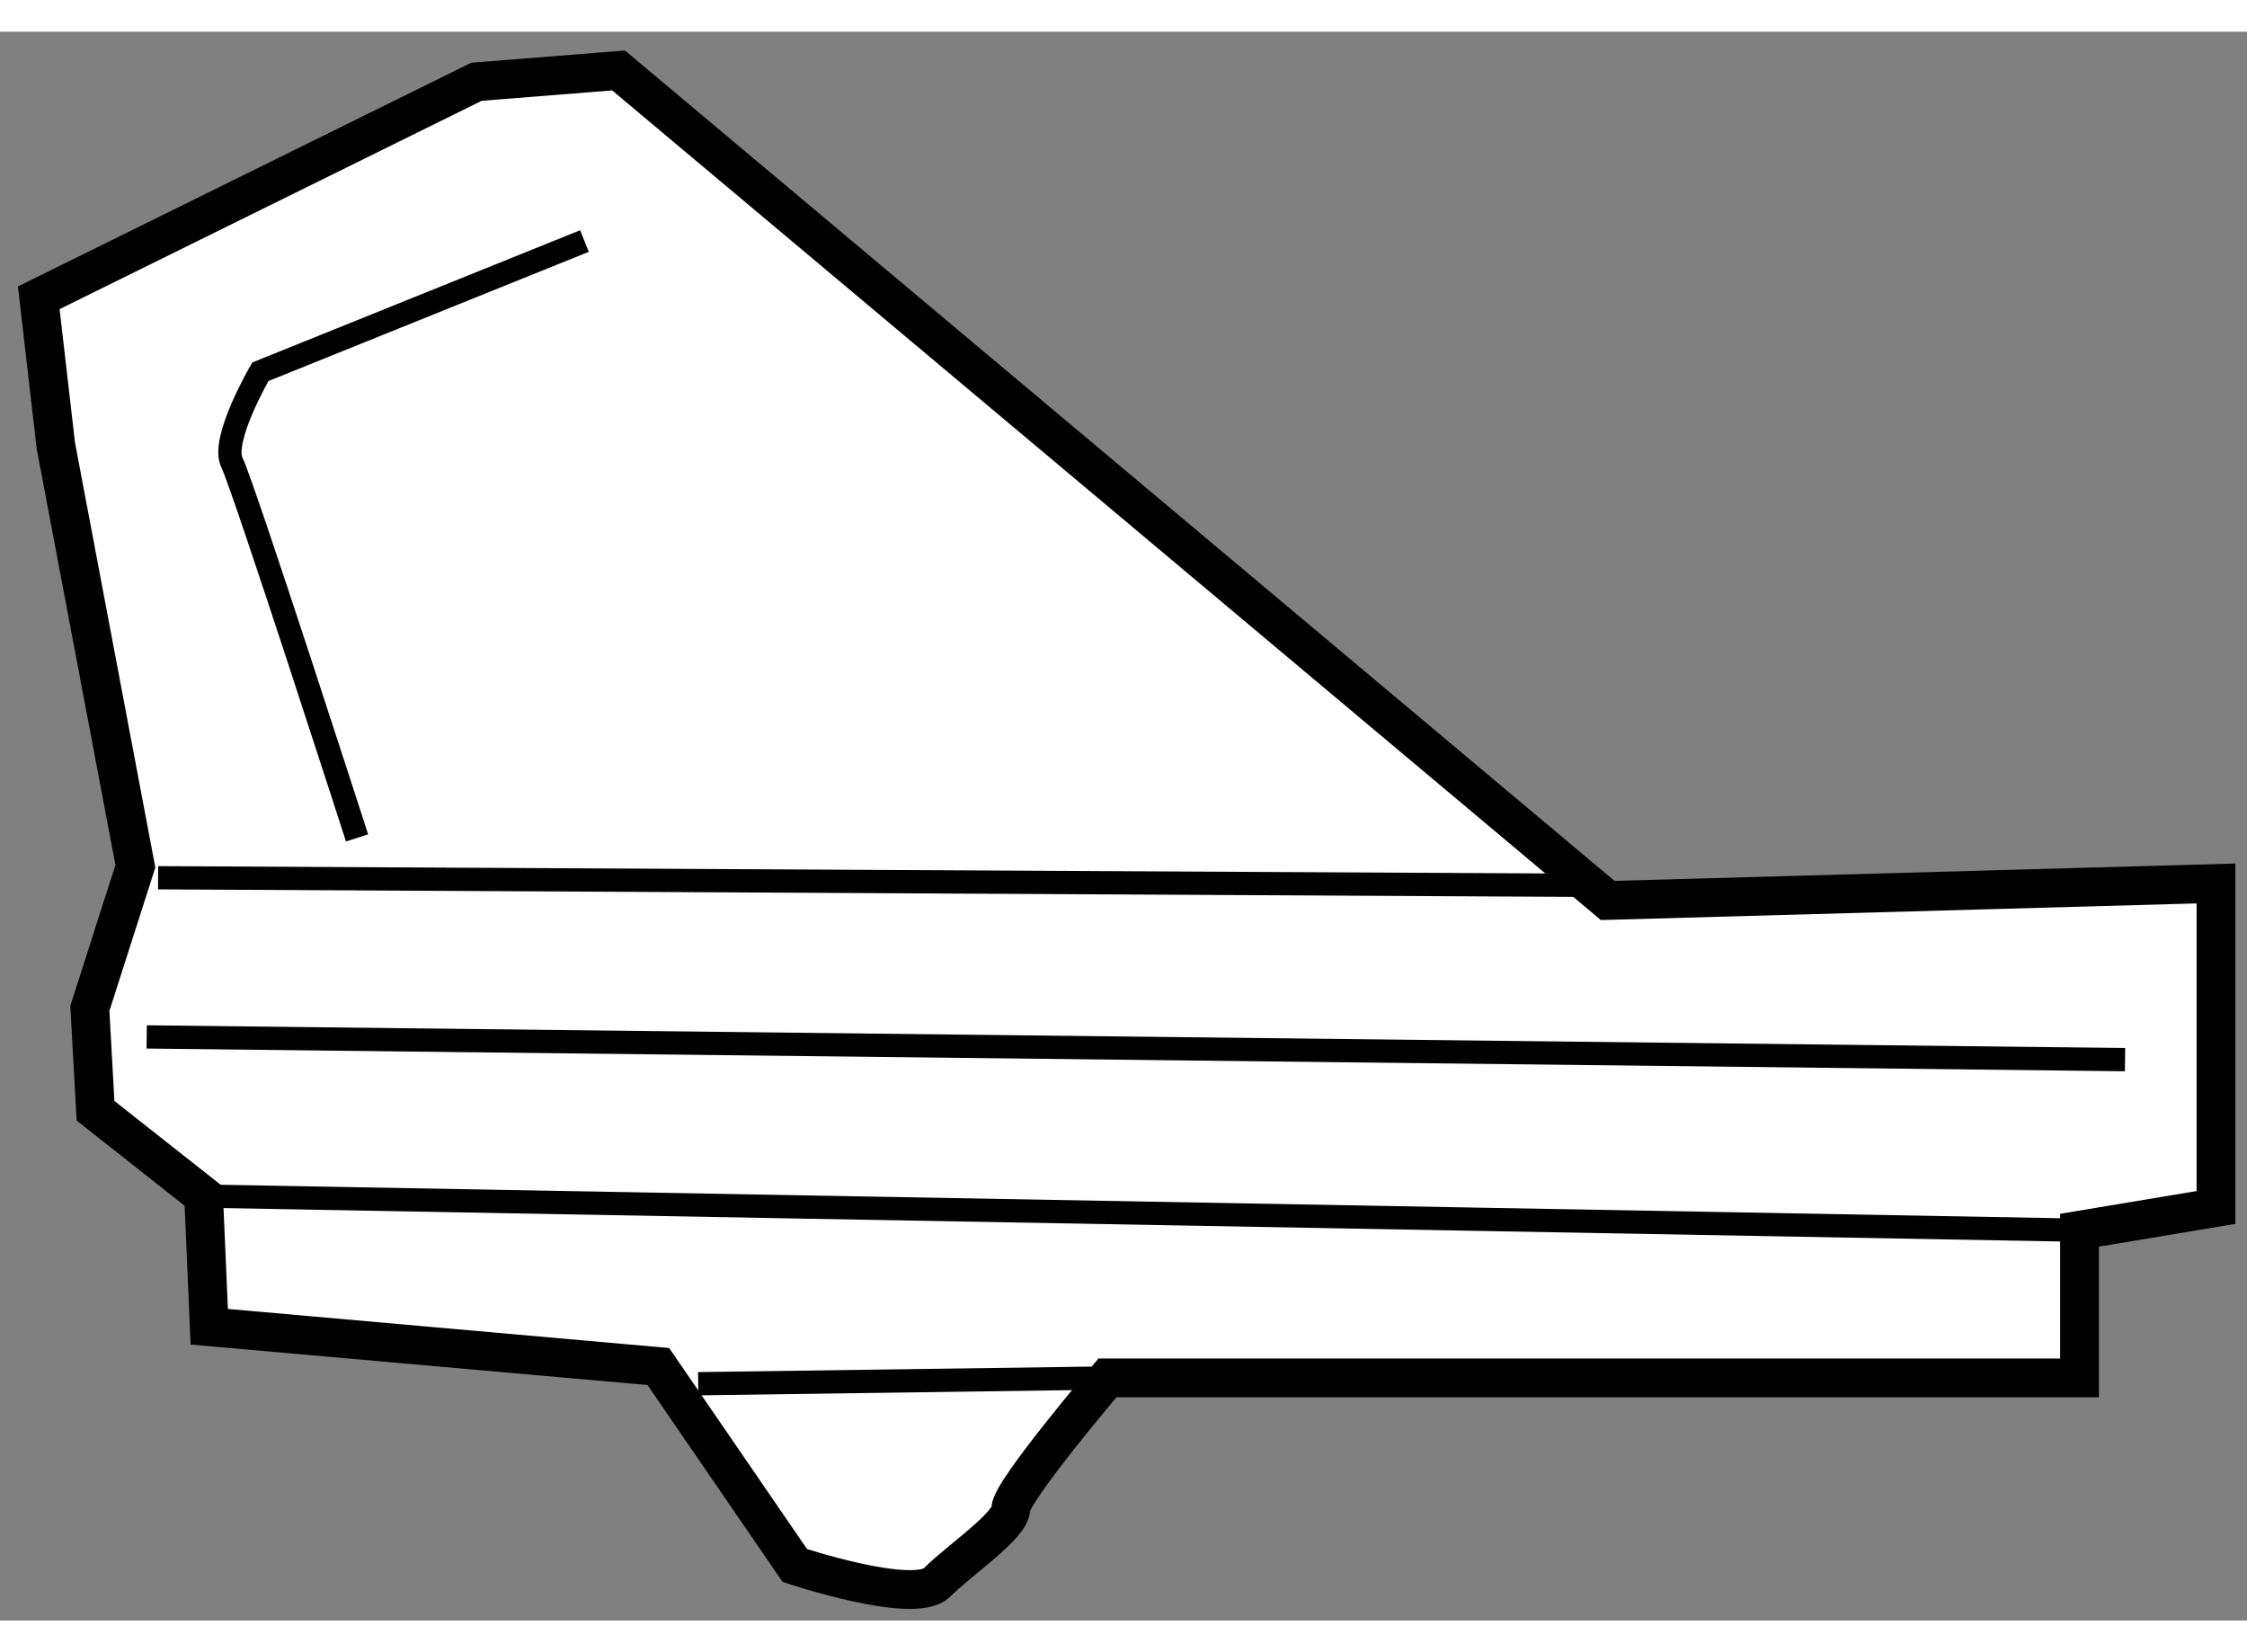 <?xml version="1.0" encoding="utf-8"?>
<!-- Generator: Adobe Illustrator 15.1.0, SVG Export Plug-In . SVG Version: 6.00 Build 0)  -->
<!DOCTYPE svg PUBLIC "-//W3C//DTD SVG 1.1//EN" "http://www.w3.org/Graphics/SVG/1.1/DTD/svg11.dtd">
<svg version="1.1" xmlns="http://www.w3.org/2000/svg" xmlns:xlink="http://www.w3.org/1999/xlink" x="0px" y="0px" width="244.8px"
	 height="180px" viewBox="122.346 21.602 28.981 20.492" enable-background="new 0 0 244.8 180" xml:space="preserve">
	
<rect x="122.346" y="21.602" width="28.981" height="20.492" fill="#808080" stroke="none"/>
	
<g><path fill="#FFFFFF" stroke="#000000" stroke-width="0.5" d="M143.081,32.807l-0.232-0.195l-12.525-10.51l-1.833,0.146
			l-5.645,2.786l0.22,1.906l1.026,5.426l-0.587,1.833l0.073,1.32l1.394,1.1l0.073,1.686l5.792,0.513l1.76,2.566
			c0,0,1.54,0.513,1.833,0.22c0.293-0.293,0.953-0.733,0.953-0.953c0-0.22,1.246-1.686,1.246-1.686h12.538V37.06l1.76-0.293v-4.179
			L143.081,32.807z"></path><line fill="none" stroke="#000000" stroke-width="0.3" x1="142.849" y1="32.612" x2="124.385" y2="32.514"></line><line fill="none" stroke="#000000" stroke-width="0.3" x1="124.238" y1="34.567" x2="149.754" y2="34.86"></line><line fill="none" stroke="#000000" stroke-width="0.3" x1="124.972" y1="36.62" x2="149.167" y2="37.06"></line><line fill="none" stroke="#000000" stroke-width="0.3" x1="131.351" y1="39.04" x2="136.629" y2="38.966"></line><path fill="none" stroke="#000000" stroke-width="0.3" d="M129.884,24.302l-4.18,1.686c0,0-0.513,0.88-0.366,1.173
			S126.951,32,126.951,32"></path></g>


</svg>